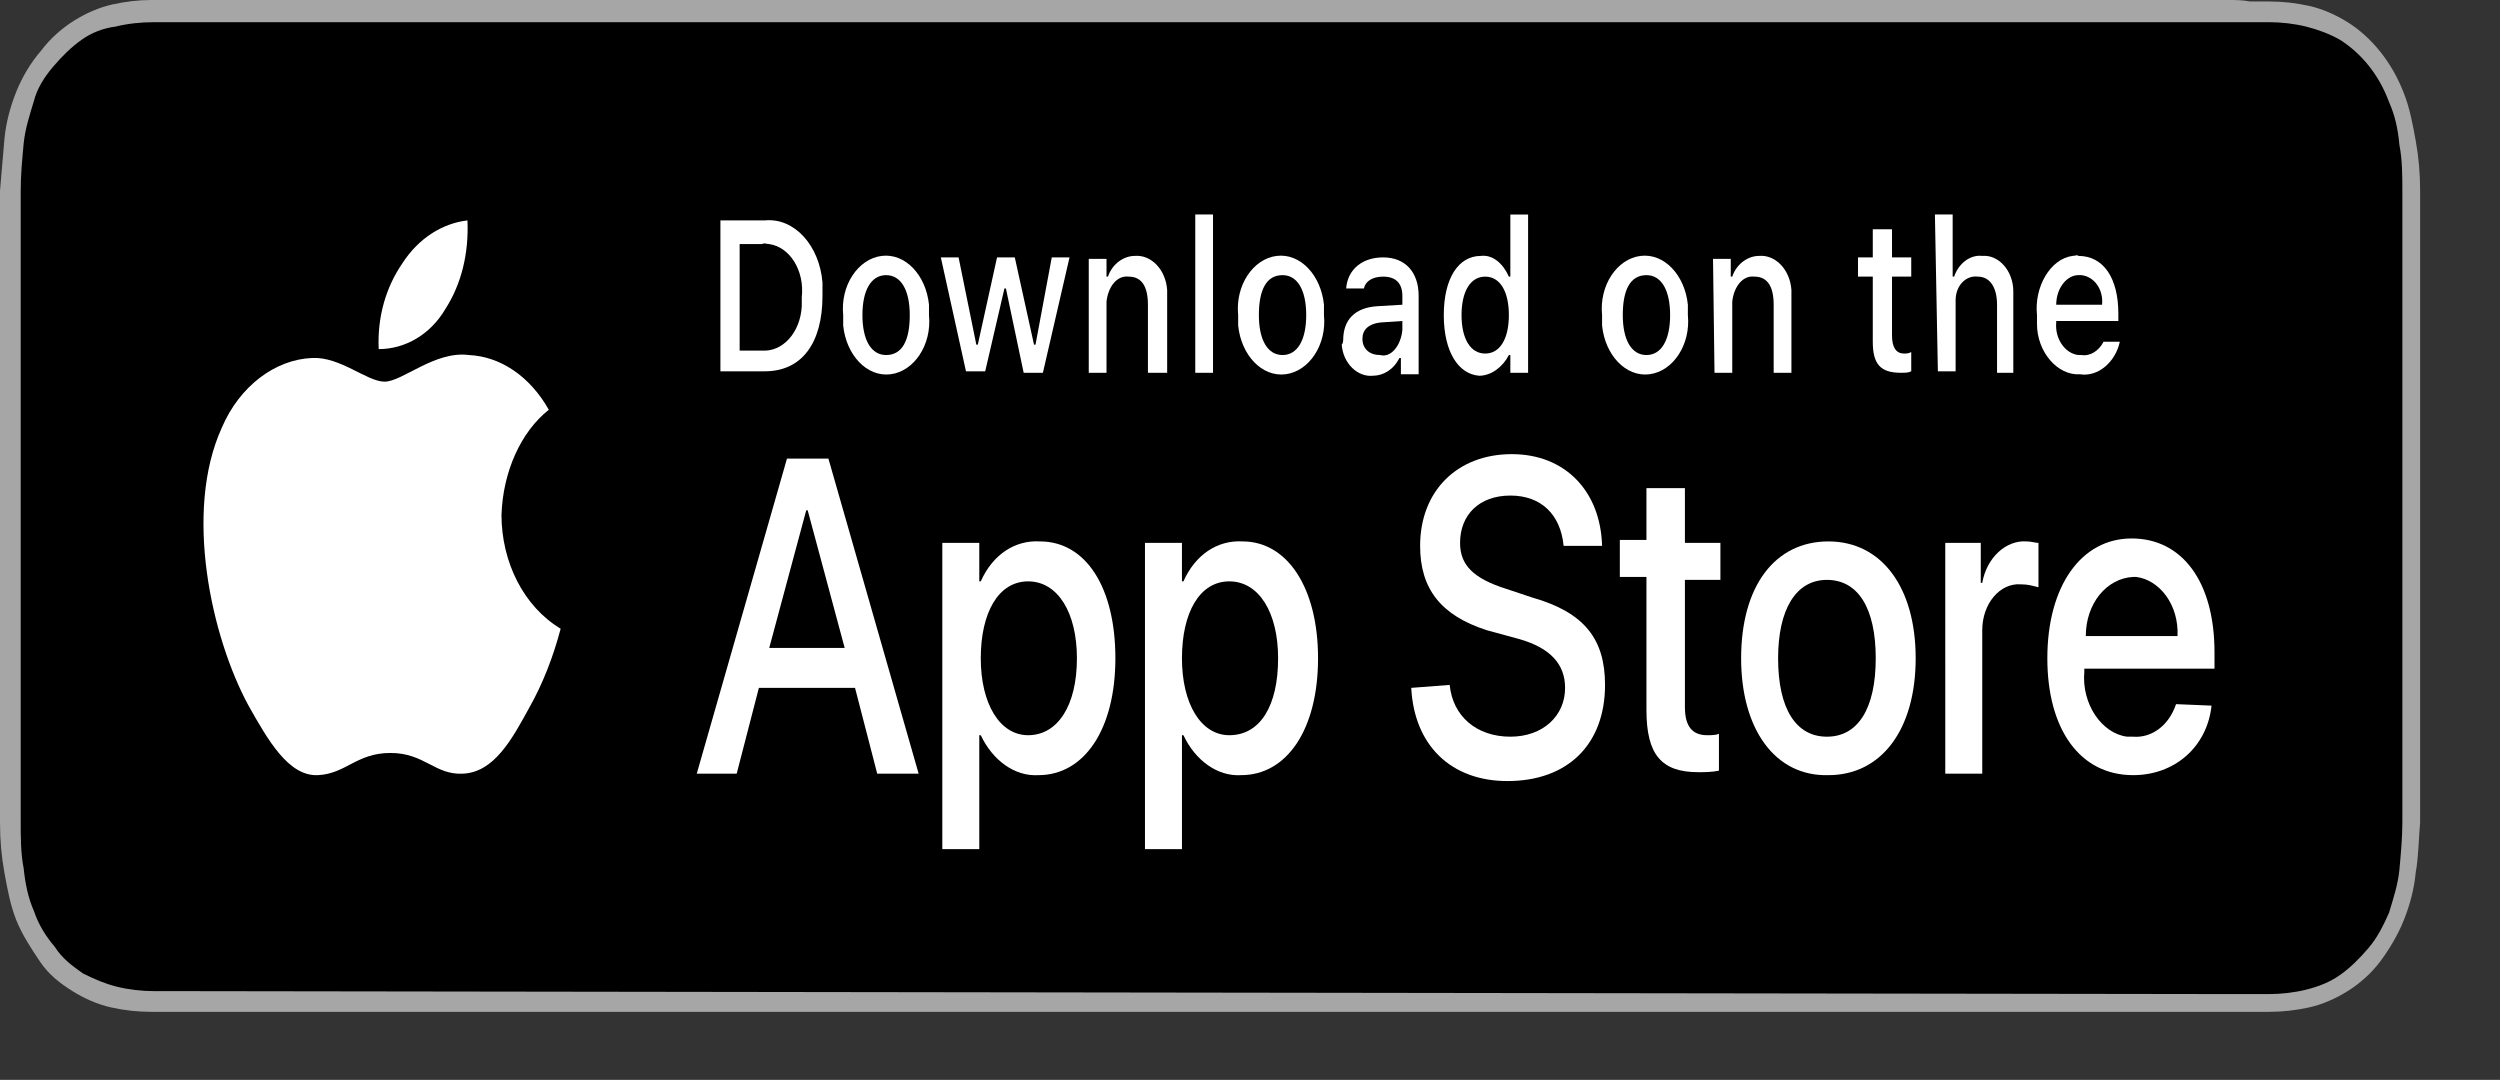 <?xml version="1.0" encoding="utf-8"?>
<!-- Generator: Adobe Illustrator 24.1.0, SVG Export Plug-In . SVG Version: 6.00 Build 0)  -->
<svg version="1.1" id="livetype" xmlns="http://www.w3.org/2000/svg" xmlns:xlink="http://www.w3.org/1999/xlink" x="0px" y="0px"
	 viewBox="0 0 169 73" style="enable-background:new 0 0 169 73;" xml:space="preserve">
<rect x="0" y="0" width="169" height="73" fill="#333333" stroke="none"/>
<style type="text/css">
	.st0{fill:#A6A6A6;}
	.st1{fill:#FFFFFF;}
</style>
<g>
	<g>
		<g>
			<path class="st0" d="M150.6,0H13c-0.5,0-1,0-1.5,0c-0.4,0-0.8,0-1.3,0C9.4,0,8.5,0.1,7.6,0.3S5.8,0.9,5,1.4
				c-0.8,0.5-1.6,1.2-2.2,2C2.1,4.2,1.5,5.2,1.1,6.2c-0.4,1-0.7,2.1-0.8,3.2S0.1,11.7,0,12.9c0,0.5,0,1,0,1.6V54c0,0.5,0,1,0,1.6
				c0,1.2,0.1,2.3,0.3,3.4c0.2,1.1,0.4,2.2,0.8,3.2c0.4,1,1,1.9,1.6,2.8s1.4,1.5,2.2,2c0.8,0.5,1.7,0.9,2.6,1.1
				c0.9,0.2,1.8,0.3,2.7,0.3c0.4,0,0.8,0,1.3,0c0.5,0,1,0,1.5,0h137.6c0.5,0,1,0,1.5,0c0.4,0,0.8,0,1.3,0c0.9,0,1.8-0.1,2.7-0.3
				c0.9-0.2,1.8-0.6,2.6-1.1s1.6-1.2,2.2-2s1.2-1.8,1.6-2.8c0.4-1,0.7-2.1,0.8-3.2c0.2-1.1,0.2-2.3,0.3-3.4c0-0.5,0-1,0-1.6
				c0-0.6,0-1.2,0-1.9V16.4c0-0.6,0-1.2,0-1.9c0-0.5,0-1,0-1.6c0-1.2-0.1-2.3-0.3-3.4c-0.2-1.1-0.4-2.2-0.8-3.2
				c-0.8-2.1-2.2-3.8-3.8-4.8c-0.8-0.5-1.7-0.9-2.6-1.1s-1.8-0.3-2.7-0.3c-0.4,0-0.8,0-1.3,0C151.6,0,151.1,0,150.6,0L150.6,0z"/>
			<path d="M11.6,67c-0.4,0-0.8,0-1.2,0c-0.8,0-1.7-0.1-2.5-0.3c-0.8-0.2-1.5-0.5-2.3-0.9c-0.7-0.5-1.4-1-1.9-1.8
				c-0.6-0.7-1.1-1.5-1.4-2.4c-0.4-0.9-0.6-1.9-0.7-2.9c-0.2-1-0.2-2.1-0.2-3.2c0-0.4,0-1.6,0-1.6V14.5c0,0,0-1.2,0-1.6
				c0-1.1,0.1-2.1,0.2-3.2c0.1-1,0.4-1.9,0.7-2.9C2.5,6,3,5.2,3.6,4.5s1.2-1.3,1.9-1.8S7,1.9,7.8,1.8c0.8-0.2,1.7-0.3,2.6-0.3h1.2
				h140.5h1.3c0.8,0,1.7,0.1,2.5,0.3c0.8,0.2,1.6,0.5,2.3,0.9c1.4,0.9,2.6,2.3,3.3,4.2c0.4,0.9,0.6,1.8,0.7,2.9
				c0.2,1,0.2,2.1,0.2,3.2c0,0.5,0,1,0,1.5c0,0.6,0,1.2,0,1.9v35.8c0,0.6,0,1.2,0,1.8c0,0.6,0,1,0,1.6c0,1-0.1,2.1-0.2,3.2
				c-0.1,1-0.4,1.9-0.7,2.9c-0.4,0.9-0.8,1.7-1.4,2.4c-0.6,0.7-1.2,1.3-1.9,1.8c-0.7,0.5-1.5,0.8-2.3,1c-0.8,0.2-1.7,0.3-2.5,0.3
				c-0.4,0-0.8,0-1.2,0h-1.5L11.6,67z"/>
		</g>
		<g id="_Group_">
			<g id="_Group_2">
				<g id="_Group_3">
					<path id="_Path_" class="st1" d="M33.9,34.8c0.1-2.9,1.3-5.6,3.2-7.1c-1.3-2.3-3.3-3.6-5.4-3.7c-2.3-0.3-4.5,1.8-5.7,1.8
						c-1.2,0-3-1.7-4.9-1.6c-2.5,0.1-4.9,1.9-6.1,4.7c-2.6,5.7-0.7,14.2,1.8,18.8c1.3,2.3,2.7,4.8,4.7,4.7c1.9-0.1,2.6-1.5,4.9-1.5
						c2.3,0,3,1.5,4.9,1.4c2.1-0.1,3.3-2.3,4.5-4.5c0.9-1.6,1.6-3.4,2.1-5.3C35.4,41,33.9,38,33.9,34.8z"/>
					<path id="_Path_2" class="st1" d="M30.1,20.9c1.1-1.7,1.6-3.8,1.5-6c-1.7,0.2-3.3,1.2-4.4,2.9c-1.1,1.6-1.7,3.6-1.6,5.8
						C27.4,23.6,29.1,22.6,30.1,20.9z"/>
				</g>
			</g>
			<g>
				<path class="st1" d="M57.8,46.5h-6.5l-1.5,5.8h-2.7L53.2,31H56l6.1,21.3h-2.8L57.8,46.5z M52,43.8h5.1l-2.5-9.3h-0.1L52,43.8z"
					/>
				<path class="st1" d="M75.4,44.5c0,4.8-2.1,7.9-5.2,7.9c-1.6,0.1-3.1-1-3.9-2.7h-0.1v7.7h-2.5V36.7h2.5v2.6h0.1
					c0.8-1.8,2.3-2.8,4-2.7C73.4,36.6,75.4,39.7,75.4,44.5z M72.8,44.5c0-3.1-1.3-5.2-3.3-5.2c-2,0-3.2,2.1-3.2,5.2s1.3,5.2,3.2,5.2
					C71.5,49.7,72.8,47.7,72.8,44.5z"/>
				<path class="st1" d="M89.1,44.5c0,4.8-2.1,7.9-5.2,7.9c-1.6,0.1-3.1-1-3.9-2.7h-0.1v7.7h-2.5V36.7h2.5v2.6h0.1
					c0.8-1.8,2.3-2.8,4-2.7C87,36.6,89.1,39.7,89.1,44.5z M86.4,44.5c0-3.1-1.3-5.2-3.3-5.2s-3.2,2.1-3.2,5.2s1.3,5.2,3.2,5.2
					C85.2,49.7,86.4,47.7,86.4,44.5L86.4,44.5z"/>
				<path class="st1" d="M98,46.3c0.2,2.1,1.8,3.5,4.1,3.5c2.2,0,3.7-1.4,3.7-3.3c0-1.6-1-2.7-3.1-3.3l-2.2-0.6
					c-3.1-1-4.5-2.8-4.5-5.7c0-3.7,2.5-6.2,6.2-6.2c3.6,0,6,2.5,6.1,6.2h-2.6c-0.2-2.1-1.5-3.4-3.6-3.4c-2.1,0-3.4,1.3-3.4,3.2
					c0,1.5,0.9,2.4,3.1,3.1l1.8,0.6c3.5,1,4.9,2.8,4.9,5.9c0,4-2.5,6.5-6.6,6.5c-3.8,0-6.3-2.4-6.5-6.3L98,46.3z"/>
				<path class="st1" d="M113.9,33v3.7h2.4v2.5h-2.4v8.6c0,1.3,0.5,1.9,1.5,1.9c0.3,0,0.6,0,0.8-0.1v2.5c-0.5,0.1-1,0.1-1.4,0.1
					c-2.5,0-3.5-1.2-3.5-4.2v-9h-1.8v-2.5h1.8V33C111.4,33,113.9,33,113.9,33z"/>
				<path class="st1" d="M117.7,44.5c0-4.9,2.3-7.9,5.9-7.9c3.6,0,5.9,3.1,5.9,7.9s-2.3,7.9-5.9,7.9C120,52.5,117.7,49.3,117.7,44.5
					z M126.8,44.5c0-3.4-1.2-5.3-3.3-5.3c-2.1,0-3.3,2-3.3,5.3c0,3.4,1.2,5.3,3.3,5.3C125.6,49.8,126.8,47.9,126.8,44.5L126.8,44.5z
					"/>
				<path class="st1" d="M131.5,36.7h2.4v2.7h0.1c0.3-1.7,1.6-2.9,3-2.8c0.3,0,0.6,0.1,0.8,0.1v3c-0.4-0.1-0.7-0.2-1.2-0.2
					c-1.4-0.1-2.6,1.3-2.6,3.1c0,0.2,0,0.3,0,0.5v9.2h-2.5V36.7z"/>
				<path class="st1" d="M149.5,47.7c-0.3,2.8-2.5,4.7-5.3,4.7c-3.6,0-5.8-3.1-5.8-7.9c0-4.9,2.3-8.1,5.7-8.1s5.6,2.9,5.6,7.7v1.1
					h-8.8v0.2c-0.2,2.2,1.2,4.2,2.9,4.4c0.2,0,0.3,0,0.4,0c1.2,0.1,2.4-0.7,2.9-2.2L149.5,47.7z M141,43h6.2c0.1-2.1-1.2-3.8-2.8-4
					c-0.1,0-0.2,0-0.2,0C142.4,39.1,141,40.8,141,43L141,43z"/>
			</g>
		</g>
	</g>
	<g id="_Group_4">
		<g>
			<path class="st1" d="M51.7,14.9c2-0.2,3.7,1.7,3.9,4.2c0,0.3,0,0.6,0,0.9c0,3.2-1.4,5.1-3.9,5.1h-3V14.9H51.7z M50,23.7h1.5
				c1.4,0.1,2.6-1.2,2.7-3c0-0.2,0-0.5,0-0.6c0.2-1.8-0.8-3.4-2.2-3.6c-0.2,0-0.3-0.1-0.5,0H50V23.7z"/>
			<path class="st1" d="M57,21.3c-0.2-2,1-3.8,2.6-4c1.6-0.2,3,1.3,3.2,3.3c0,0.3,0,0.5,0,0.7c0.2,2-1,3.8-2.6,4
				c-1.6,0.2-3-1.3-3.2-3.3C57,21.8,57,21.6,57,21.3z M61.5,21.3c0-1.7-0.6-2.7-1.6-2.7s-1.6,1-1.6,2.7c0,1.7,0.6,2.7,1.6,2.7
				C61,24,61.5,23,61.5,21.3L61.5,21.3z"/>
			<path class="st1" d="M70.5,25.2h-1.3L68,19.5h-0.1l-1.3,5.6h-1.3l-1.7-7.7h1.2l1.2,5.9h0.1l1.3-5.9h1.2l1.3,5.9h0.1l1.1-5.9h1.2
				L70.5,25.2z"/>
			<path class="st1" d="M73.6,17.5h1.2v1.2h0.1c0.3-0.9,1.1-1.4,1.8-1.4c1.1-0.1,2.1,0.9,2.2,2.3c0,0.2,0,0.4,0,0.6v5h-1.3v-4.6
				c0-1.2-0.4-1.9-1.3-1.9c-0.8-0.1-1.4,0.7-1.5,1.7c0,0.1,0,0.2,0,0.3v4.5h-1.2V17.5z"/>
			<path class="st1" d="M80.8,14.5H82v10.7h-1.2V14.5z"/>
			<path class="st1" d="M83.7,21.3c-0.2-2,1-3.8,2.6-4c1.6-0.2,3,1.3,3.2,3.3c0,0.3,0,0.5,0,0.7c0.2,2-1,3.8-2.6,4
				c-1.6,0.2-3-1.3-3.2-3.3C83.7,21.8,83.7,21.6,83.7,21.3z M88.3,21.3c0-1.7-0.6-2.7-1.6-2.7c-1.1,0-1.6,1-1.6,2.7
				c0,1.7,0.6,2.7,1.6,2.7C87.7,24,88.3,23,88.3,21.3z"/>
			<path class="st1" d="M90.8,23c0-1.4,0.8-2.2,2.3-2.3l1.7-0.1v-0.6c0-0.8-0.4-1.3-1.3-1.3c-0.7,0-1.2,0.3-1.3,0.8h-1.2
				c0.1-1.3,1.1-2.1,2.5-2.1c1.5,0,2.4,1,2.4,2.6v5.3h-1.2v-1.1h-0.1c-0.4,0.8-1.1,1.2-1.8,1.2c-1,0.1-2-0.8-2.1-2.1
				C90.8,23.2,90.8,23,90.8,23z M94.8,22.3v-0.6l-1.5,0.1c-0.8,0.1-1.2,0.5-1.2,1.1c0,0.7,0.5,1.1,1.2,1.1
				C94,24.2,94.7,23.4,94.8,22.3C94.8,22.4,94.8,22.3,94.8,22.3z"/>
			<path class="st1" d="M97.6,21.3c0-2.5,1-4,2.5-4c0.8-0.1,1.5,0.5,1.9,1.4h0.1v-4.2h1.2v10.7h-1.2V24h-0.1c-0.4,0.8-1.2,1.4-2,1.4
				C98.6,25.3,97.6,23.8,97.6,21.3z M98.8,21.3c0,1.6,0.6,2.6,1.6,2.6c1,0,1.6-1,1.6-2.6s-0.6-2.6-1.6-2.6
				C99.4,18.7,98.8,19.7,98.8,21.3L98.8,21.3z"/>
			<path class="st1" d="M108.3,21.3c-0.2-2,1-3.8,2.6-4c1.6-0.2,3,1.3,3.2,3.3c0,0.3,0,0.5,0,0.7c0.2,2-1,3.8-2.6,4
				c-1.6,0.2-3-1.3-3.2-3.3C108.3,21.8,108.3,21.6,108.3,21.3z M112.9,21.3c0-1.7-0.6-2.7-1.6-2.7c-1.1,0-1.6,1-1.6,2.7
				c0,1.7,0.6,2.7,1.6,2.7C112.3,24,112.9,23,112.9,21.3z"/>
			<path class="st1" d="M115.8,17.5h1.2v1.2h0.1c0.3-0.9,1.1-1.4,1.8-1.4c1.1-0.1,2.1,0.9,2.2,2.3c0,0.2,0,0.4,0,0.6v5h-1.2v-4.6
				c0-1.2-0.4-1.9-1.3-1.9c-0.8-0.1-1.4,0.7-1.5,1.7c0,0.1,0,0.2,0,0.3v4.5h-1.2L115.8,17.5L115.8,17.5z"/>
			<path class="st1" d="M127.9,15.5v1.9h1.3v1.3h-1.3v4c0,0.8,0.3,1.2,0.8,1.2c0.2,0,0.3,0,0.5-0.1v1.3c-0.2,0.1-0.4,0.1-0.7,0.1
				c-1.4,0-1.9-0.6-1.9-2.1v-4.4h-1v-1.3h1v-1.9C126.6,15.5,127.9,15.5,127.9,15.5z"/>
			<path class="st1" d="M130.8,14.5h1.2v4.2h0.1c0.3-0.9,1.1-1.5,1.9-1.4c1.1-0.1,2.1,1,2.1,2.4c0,0.1,0,0.3,0,0.5v5H135v-4.6
				c0-1.2-0.5-1.9-1.3-1.9c-0.8-0.1-1.5,0.6-1.5,1.6c0,0.1,0,0.2,0,0.3v4.5h-1.2L130.8,14.5z"/>
			<path class="st1" d="M143.3,23.1c-0.3,1.4-1.5,2.4-2.7,2.2c-1.5,0.1-2.9-1.5-2.9-3.4c0-0.2,0-0.4,0-0.6c-0.2-1.9,0.9-3.8,2.4-4
				c0.2,0,0.3-0.1,0.4,0c1.7,0,2.7,1.5,2.7,3.9v0.5H139v0.1c-0.1,1.1,0.6,2.1,1.5,2.2c0.1,0,0.1,0,0.2,0c0.6,0.1,1.2-0.3,1.5-0.9
				L143.3,23.1z M139,20.6h3.1c0.1-1-0.5-1.9-1.4-2c-0.1,0-0.1,0-0.2,0C139.7,18.6,139,19.5,139,20.6L139,20.6L139,20.6z"/>
		</g>
	</g>
</g>
</svg>

